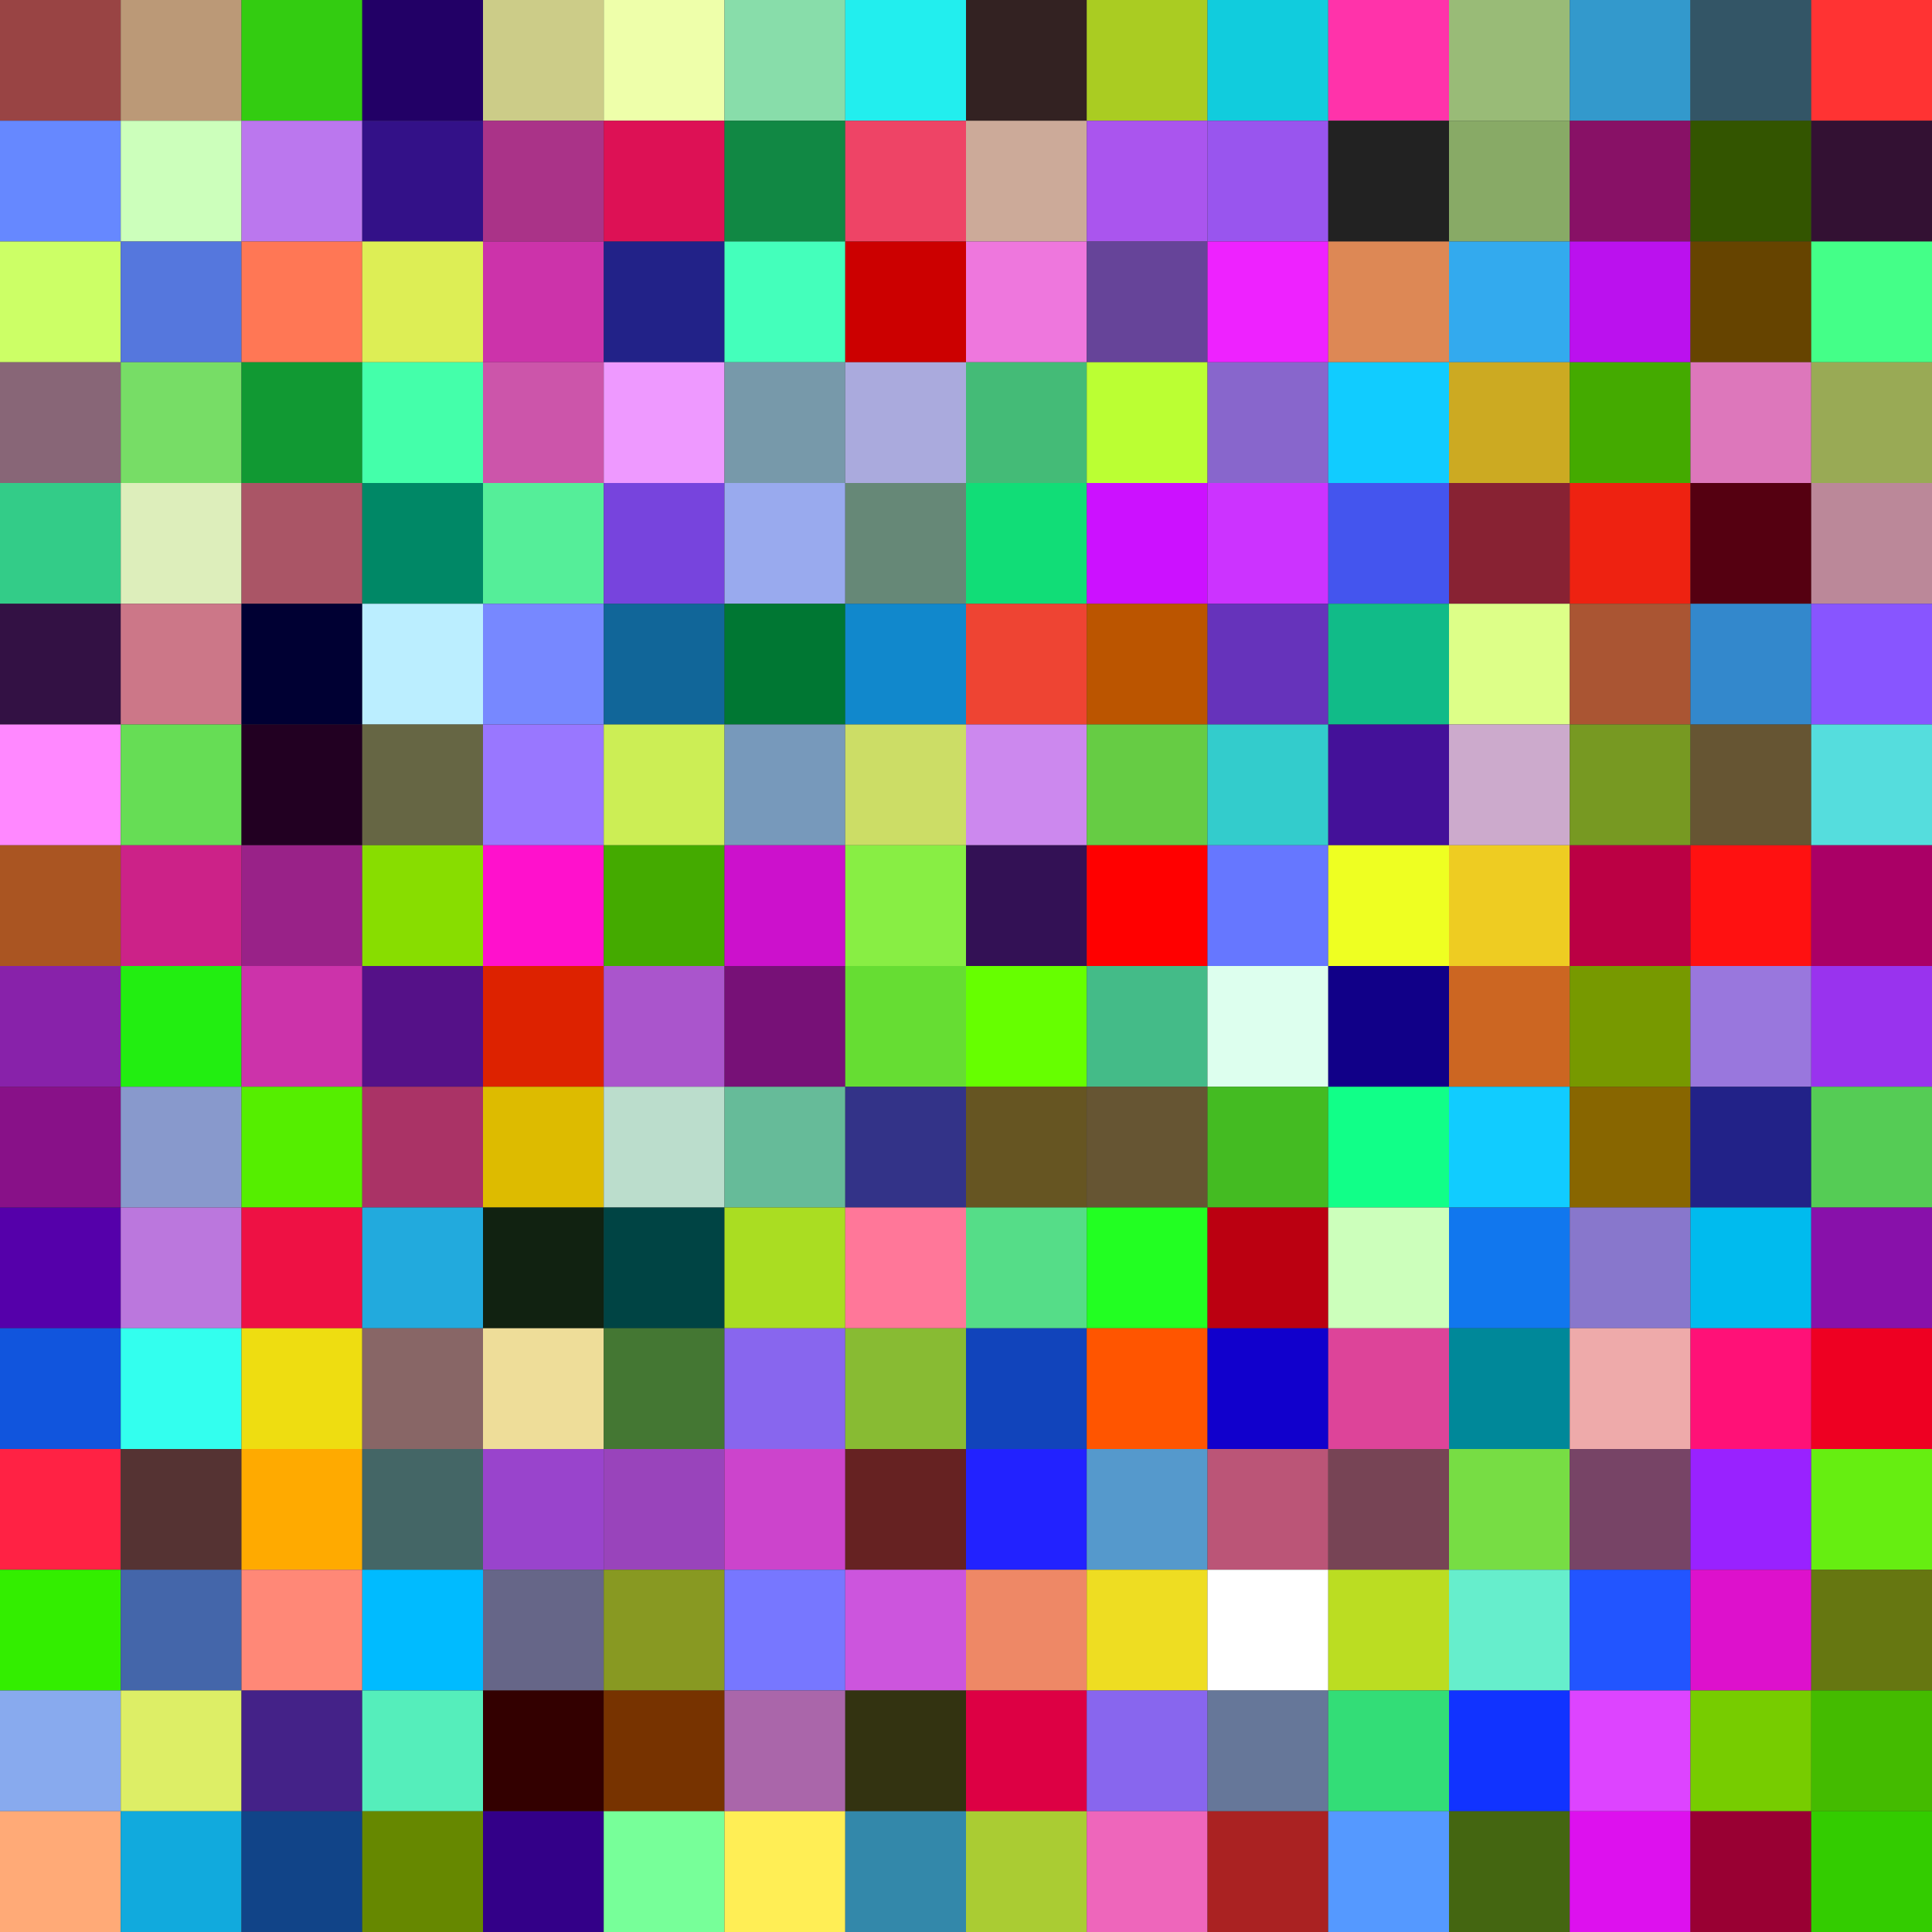<svg xmlns='http://www.w3.org/2000/svg' xmlns:xlink='http://www.w3.org/1999/xlink' width='100%' height='100%' viewBox='0 0 16 16'><rect x="0" y="0" width="16" height="16" fill="#333333" stroke="none"/><rect x='00' y='00' width='1' height='1' fill='#944'/><rect x='01' y='00' width='1' height='1' fill='#B97'/><rect x='02' y='00' width='1' height='1' fill='#3C1'/><rect x='03' y='00' width='1' height='1' fill='#206'/><rect x='04' y='00' width='1' height='1' fill='#CC8'/><rect x='05' y='00' width='1' height='1' fill='#EFA'/><rect x='06' y='00' width='1' height='1' fill='#8DA'/><rect x='07' y='00' width='1' height='1' fill='#2EE'/><rect x='08' y='00' width='1' height='1' fill='#322'/><rect x='09' y='00' width='1' height='1' fill='#AC2'/><rect x='10' y='00' width='1' height='1' fill='#1CD'/><rect x='11' y='00' width='1' height='1' fill='#F3A'/><rect x='12' y='00' width='1' height='1' fill='#9B7'/><rect x='13' y='00' width='1' height='1' fill='#39C'/><rect x='14' y='00' width='1' height='1' fill='#356'/><rect x='15' y='00' width='1' height='1' fill='#F33'/><rect x='00' y='01' width='1' height='1' fill='#68F'/><rect x='01' y='01' width='1' height='1' fill='#CFB'/><rect x='02' y='01' width='1' height='1' fill='#B7E'/><rect x='03' y='01' width='1' height='1' fill='#318'/><rect x='04' y='01' width='1' height='1' fill='#A38'/><rect x='05' y='01' width='1' height='1' fill='#D15'/><rect x='06' y='01' width='1' height='1' fill='#184'/><rect x='07' y='01' width='1' height='1' fill='#E46'/><rect x='08' y='01' width='1' height='1' fill='#CA9'/><rect x='09' y='01' width='1' height='1' fill='#A5E'/><rect x='10' y='01' width='1' height='1' fill='#95E'/><rect x='11' y='01' width='1' height='1' fill='#222'/><rect x='12' y='01' width='1' height='1' fill='#8A6'/><rect x='13' y='01' width='1' height='1' fill='#816'/><rect x='14' y='01' width='1' height='1' fill='#350'/><rect x='15' y='01' width='1' height='1' fill='#313'/><rect x='00' y='02' width='1' height='1' fill='#CF6'/><rect x='01' y='02' width='1' height='1' fill='#57D'/><rect x='02' y='02' width='1' height='1' fill='#F75'/><rect x='03' y='02' width='1' height='1' fill='#DE5'/><rect x='04' y='02' width='1' height='1' fill='#C3A'/><rect x='05' y='02' width='1' height='1' fill='#228'/><rect x='06' y='02' width='1' height='1' fill='#4FB'/><rect x='07' y='02' width='1' height='1' fill='#C00'/><rect x='08' y='02' width='1' height='1' fill='#E7D'/><rect x='09' y='02' width='1' height='1' fill='#649'/><rect x='10' y='02' width='1' height='1' fill='#E2F'/><rect x='11' y='02' width='1' height='1' fill='#D85'/><rect x='12' y='02' width='1' height='1' fill='#3AE'/><rect x='13' y='02' width='1' height='1' fill='#B1E'/><rect x='14' y='02' width='1' height='1' fill='#640'/><rect x='15' y='02' width='1' height='1' fill='#4F8'/><rect x='00' y='03' width='1' height='1' fill='#867'/><rect x='01' y='03' width='1' height='1' fill='#7D6'/><rect x='02' y='03' width='1' height='1' fill='#193'/><rect x='03' y='03' width='1' height='1' fill='#4FA'/><rect x='04' y='03' width='1' height='1' fill='#C5A'/><rect x='05' y='03' width='1' height='1' fill='#E9F'/><rect x='06' y='03' width='1' height='1' fill='#79A'/><rect x='07' y='03' width='1' height='1' fill='#AAD'/><rect x='08' y='03' width='1' height='1' fill='#4B7'/><rect x='09' y='03' width='1' height='1' fill='#BF3'/><rect x='10' y='03' width='1' height='1' fill='#86C'/><rect x='11' y='03' width='1' height='1' fill='#1CF'/><rect x='12' y='03' width='1' height='1' fill='#CA2'/><rect x='13' y='03' width='1' height='1' fill='#4A0'/><rect x='14' y='03' width='1' height='1' fill='#D7B'/><rect x='15' y='03' width='1' height='1' fill='#9A5'/><rect x='00' y='04' width='1' height='1' fill='#3C8'/><rect x='01' y='04' width='1' height='1' fill='#DEB'/><rect x='02' y='04' width='1' height='1' fill='#A56'/><rect x='03' y='04' width='1' height='1' fill='#086'/><rect x='04' y='04' width='1' height='1' fill='#5E9'/><rect x='05' y='04' width='1' height='1' fill='#74D'/><rect x='06' y='04' width='1' height='1' fill='#9AE'/><rect x='07' y='04' width='1' height='1' fill='#687'/><rect x='08' y='04' width='1' height='1' fill='#1D7'/><rect x='09' y='04' width='1' height='1' fill='#C1F'/><rect x='10' y='04' width='1' height='1' fill='#C3F'/><rect x='11' y='04' width='1' height='1' fill='#45E'/><rect x='12' y='04' width='1' height='1' fill='#823'/><rect x='13' y='04' width='1' height='1' fill='#E21'/><rect x='14' y='04' width='1' height='1' fill='#501'/><rect x='15' y='04' width='1' height='1' fill='#B89'/><rect x='00' y='05' width='1' height='1' fill='#314'/><rect x='01' y='05' width='1' height='1' fill='#C78'/><rect x='02' y='05' width='1' height='1' fill='#003'/><rect x='03' y='05' width='1' height='1' fill='#BEF'/><rect x='04' y='05' width='1' height='1' fill='#78F'/><rect x='05' y='05' width='1' height='1' fill='#169'/><rect x='06' y='05' width='1' height='1' fill='#073'/><rect x='07' y='05' width='1' height='1' fill='#18C'/><rect x='08' y='05' width='1' height='1' fill='#E43'/><rect x='09' y='05' width='1' height='1' fill='#B50'/><rect x='10' y='05' width='1' height='1' fill='#63B'/><rect x='11' y='05' width='1' height='1' fill='#1B8'/><rect x='12' y='05' width='1' height='1' fill='#DF8'/><rect x='13' y='05' width='1' height='1' fill='#A53'/><rect x='14' y='05' width='1' height='1' fill='#38C'/><rect x='15' y='05' width='1' height='1' fill='#85F'/><rect x='00' y='06' width='1' height='1' fill='#F8F'/><rect x='01' y='06' width='1' height='1' fill='#6D5'/><rect x='02' y='06' width='1' height='1' fill='#202'/><rect x='03' y='06' width='1' height='1' fill='#664'/><rect x='04' y='06' width='1' height='1' fill='#97F'/><rect x='05' y='06' width='1' height='1' fill='#CE5'/><rect x='06' y='06' width='1' height='1' fill='#79B'/><rect x='07' y='06' width='1' height='1' fill='#CD6'/><rect x='08' y='06' width='1' height='1' fill='#C8E'/><rect x='09' y='06' width='1' height='1' fill='#6C4'/><rect x='10' y='06' width='1' height='1' fill='#3CC'/><rect x='11' y='06' width='1' height='1' fill='#419'/><rect x='12' y='06' width='1' height='1' fill='#CAC'/><rect x='13' y='06' width='1' height='1' fill='#792'/><rect x='14' y='06' width='1' height='1' fill='#653'/><rect x='15' y='06' width='1' height='1' fill='#5DD'/><rect x='00' y='07' width='1' height='1' fill='#A52'/><rect x='01' y='07' width='1' height='1' fill='#C28'/><rect x='02' y='07' width='1' height='1' fill='#928'/><rect x='03' y='07' width='1' height='1' fill='#8D0'/><rect x='04' y='07' width='1' height='1' fill='#F1C'/><rect x='05' y='07' width='1' height='1' fill='#4A0'/><rect x='06' y='07' width='1' height='1' fill='#C1C'/><rect x='07' y='07' width='1' height='1' fill='#8E4'/><rect x='08' y='07' width='1' height='1' fill='#315'/><rect x='09' y='07' width='1' height='1' fill='#F00'/><rect x='10' y='07' width='1' height='1' fill='#67F'/><rect x='11' y='07' width='1' height='1' fill='#EF2'/><rect x='12' y='07' width='1' height='1' fill='#EC2'/><rect x='13' y='07' width='1' height='1' fill='#B04'/><rect x='14' y='07' width='1' height='1' fill='#F11'/><rect x='15' y='07' width='1' height='1' fill='#A06'/><rect x='00' y='08' width='1' height='1' fill='#82A'/><rect x='01' y='08' width='1' height='1' fill='#2E1'/><rect x='02' y='08' width='1' height='1' fill='#C3A'/><rect x='03' y='08' width='1' height='1' fill='#518'/><rect x='04' y='08' width='1' height='1' fill='#D20'/><rect x='05' y='08' width='1' height='1' fill='#A5C'/><rect x='06' y='08' width='1' height='1' fill='#717'/><rect x='07' y='08' width='1' height='1' fill='#6D3'/><rect x='08' y='08' width='1' height='1' fill='#6F0'/><rect x='09' y='08' width='1' height='1' fill='#4B8'/><rect x='10' y='08' width='1' height='1' fill='#DFE'/><rect x='11' y='08' width='1' height='1' fill='#108'/><rect x='12' y='08' width='1' height='1' fill='#C62'/><rect x='13' y='08' width='1' height='1' fill='#790'/><rect x='14' y='08' width='1' height='1' fill='#97D'/><rect x='15' y='08' width='1' height='1' fill='#93E'/><rect x='00' y='09' width='1' height='1' fill='#818'/><rect x='01' y='09' width='1' height='1' fill='#89C'/><rect x='02' y='09' width='1' height='1' fill='#5E0'/><rect x='03' y='09' width='1' height='1' fill='#A36'/><rect x='04' y='09' width='1' height='1' fill='#DB0'/><rect x='05' y='09' width='1' height='1' fill='#BDC'/><rect x='06' y='09' width='1' height='1' fill='#6B9'/><rect x='07' y='09' width='1' height='1' fill='#338'/><rect x='08' y='09' width='1' height='1' fill='#652'/><rect x='09' y='09' width='1' height='1' fill='#653'/><rect x='10' y='09' width='1' height='1' fill='#4B2'/><rect x='11' y='09' width='1' height='1' fill='#1F8'/><rect x='12' y='09' width='1' height='1' fill='#1CF'/><rect x='13' y='09' width='1' height='1' fill='#860'/><rect x='14' y='09' width='1' height='1' fill='#228'/><rect x='15' y='09' width='1' height='1' fill='#5C5'/><rect x='00' y='10' width='1' height='1' fill='#50A'/><rect x='01' y='10' width='1' height='1' fill='#B7D'/><rect x='02' y='10' width='1' height='1' fill='#E14'/><rect x='03' y='10' width='1' height='1' fill='#2AD'/><rect x='04' y='10' width='1' height='1' fill='#121'/><rect x='05' y='10' width='1' height='1' fill='#044'/><rect x='06' y='10' width='1' height='1' fill='#AD2'/><rect x='07' y='10' width='1' height='1' fill='#F79'/><rect x='08' y='10' width='1' height='1' fill='#5D8'/><rect x='09' y='10' width='1' height='1' fill='#2F2'/><rect x='10' y='10' width='1' height='1' fill='#B01'/><rect x='11' y='10' width='1' height='1' fill='#CFB'/><rect x='12' y='10' width='1' height='1' fill='#17E'/><rect x='13' y='10' width='1' height='1' fill='#87C'/><rect x='14' y='10' width='1' height='1' fill='#0BE'/><rect x='15' y='10' width='1' height='1' fill='#81A'/><rect x='00' y='11' width='1' height='1' fill='#15D'/><rect x='01' y='11' width='1' height='1' fill='#3FE'/><rect x='02' y='11' width='1' height='1' fill='#ED1'/><rect x='03' y='11' width='1' height='1' fill='#866'/><rect x='04' y='11' width='1' height='1' fill='#ED9'/><rect x='05' y='11' width='1' height='1' fill='#473'/><rect x='06' y='11' width='1' height='1' fill='#86E'/><rect x='07' y='11' width='1' height='1' fill='#8B3'/><rect x='08' y='11' width='1' height='1' fill='#14B'/><rect x='09' y='11' width='1' height='1' fill='#F50'/><rect x='10' y='11' width='1' height='1' fill='#10C'/><rect x='11' y='11' width='1' height='1' fill='#D49'/><rect x='12' y='11' width='1' height='1' fill='#089'/><rect x='13' y='11' width='1' height='1' fill='#EAA'/><rect x='14' y='11' width='1' height='1' fill='#F17'/><rect x='15' y='11' width='1' height='1' fill='#E02'/><rect x='00' y='12' width='1' height='1' fill='#F24'/><rect x='01' y='12' width='1' height='1' fill='#533'/><rect x='02' y='12' width='1' height='1' fill='#FA0'/><rect x='03' y='12' width='1' height='1' fill='#466'/><rect x='04' y='12' width='1' height='1' fill='#94C'/><rect x='05' y='12' width='1' height='1' fill='#94B'/><rect x='06' y='12' width='1' height='1' fill='#C4C'/><rect x='07' y='12' width='1' height='1' fill='#622'/><rect x='08' y='12' width='1' height='1' fill='#22F'/><rect x='09' y='12' width='1' height='1' fill='#59C'/><rect x='10' y='12' width='1' height='1' fill='#B57'/><rect x='11' y='12' width='1' height='1' fill='#745'/><rect x='12' y='12' width='1' height='1' fill='#7D4'/><rect x='13' y='12' width='1' height='1' fill='#746'/><rect x='14' y='12' width='1' height='1' fill='#92F'/><rect x='15' y='12' width='1' height='1' fill='#6E1'/><rect x='00' y='13' width='1' height='1' fill='#3E0'/><rect x='01' y='13' width='1' height='1' fill='#46A'/><rect x='02' y='13' width='1' height='1' fill='#F87'/><rect x='03' y='13' width='1' height='1' fill='#0BF'/><rect x='04' y='13' width='1' height='1' fill='#668'/><rect x='05' y='13' width='1' height='1' fill='#892'/><rect x='06' y='13' width='1' height='1' fill='#77F'/><rect x='07' y='13' width='1' height='1' fill='#C5D'/><rect x='08' y='13' width='1' height='1' fill='#E86'/><rect x='09' y='13' width='1' height='1' fill='#ED2'/><rect x='10' y='13' width='1' height='1' fill='#FFF'/><rect x='11' y='13' width='1' height='1' fill='#BD2'/><rect x='12' y='13' width='1' height='1' fill='#6EC'/><rect x='13' y='13' width='1' height='1' fill='#25F'/><rect x='14' y='13' width='1' height='1' fill='#D1C'/><rect x='15' y='13' width='1' height='1' fill='#671'/><rect x='00' y='14' width='1' height='1' fill='#8AE'/><rect x='01' y='14' width='1' height='1' fill='#DE6'/><rect x='02' y='14' width='1' height='1' fill='#428'/><rect x='03' y='14' width='1' height='1' fill='#5EB'/><rect x='04' y='14' width='1' height='1' fill='#300'/><rect x='05' y='14' width='1' height='1' fill='#730'/><rect x='06' y='14' width='1' height='1' fill='#A6A'/><rect x='07' y='14' width='1' height='1' fill='#331'/><rect x='08' y='14' width='1' height='1' fill='#D04'/><rect x='09' y='14' width='1' height='1' fill='#86E'/><rect x='10' y='14' width='1' height='1' fill='#679'/><rect x='11' y='14' width='1' height='1' fill='#3D7'/><rect x='12' y='14' width='1' height='1' fill='#13F'/><rect x='13' y='14' width='1' height='1' fill='#D4F'/><rect x='14' y='14' width='1' height='1' fill='#7C0'/><rect x='15' y='14' width='1' height='1' fill='#4B0'/><rect x='00' y='15' width='1' height='1' fill='#FA7'/><rect x='01' y='15' width='1' height='1' fill='#1AD'/><rect x='02' y='15' width='1' height='1' fill='#148'/><rect x='03' y='15' width='1' height='1' fill='#680'/><rect x='04' y='15' width='1' height='1' fill='#308'/><rect x='05' y='15' width='1' height='1' fill='#7F9'/><rect x='06' y='15' width='1' height='1' fill='#FE5'/><rect x='07' y='15' width='1' height='1' fill='#38A'/><rect x='08' y='15' width='1' height='1' fill='#AC3'/><rect x='09' y='15' width='1' height='1' fill='#E6B'/><rect x='10' y='15' width='1' height='1' fill='#A22'/><rect x='11' y='15' width='1' height='1' fill='#59F'/><rect x='12' y='15' width='1' height='1' fill='#461'/><rect x='13' y='15' width='1' height='1' fill='#D1E'/><rect x='14' y='15' width='1' height='1' fill='#903'/><rect x='15' y='15' width='1' height='1' fill='#3C0'/></svg>